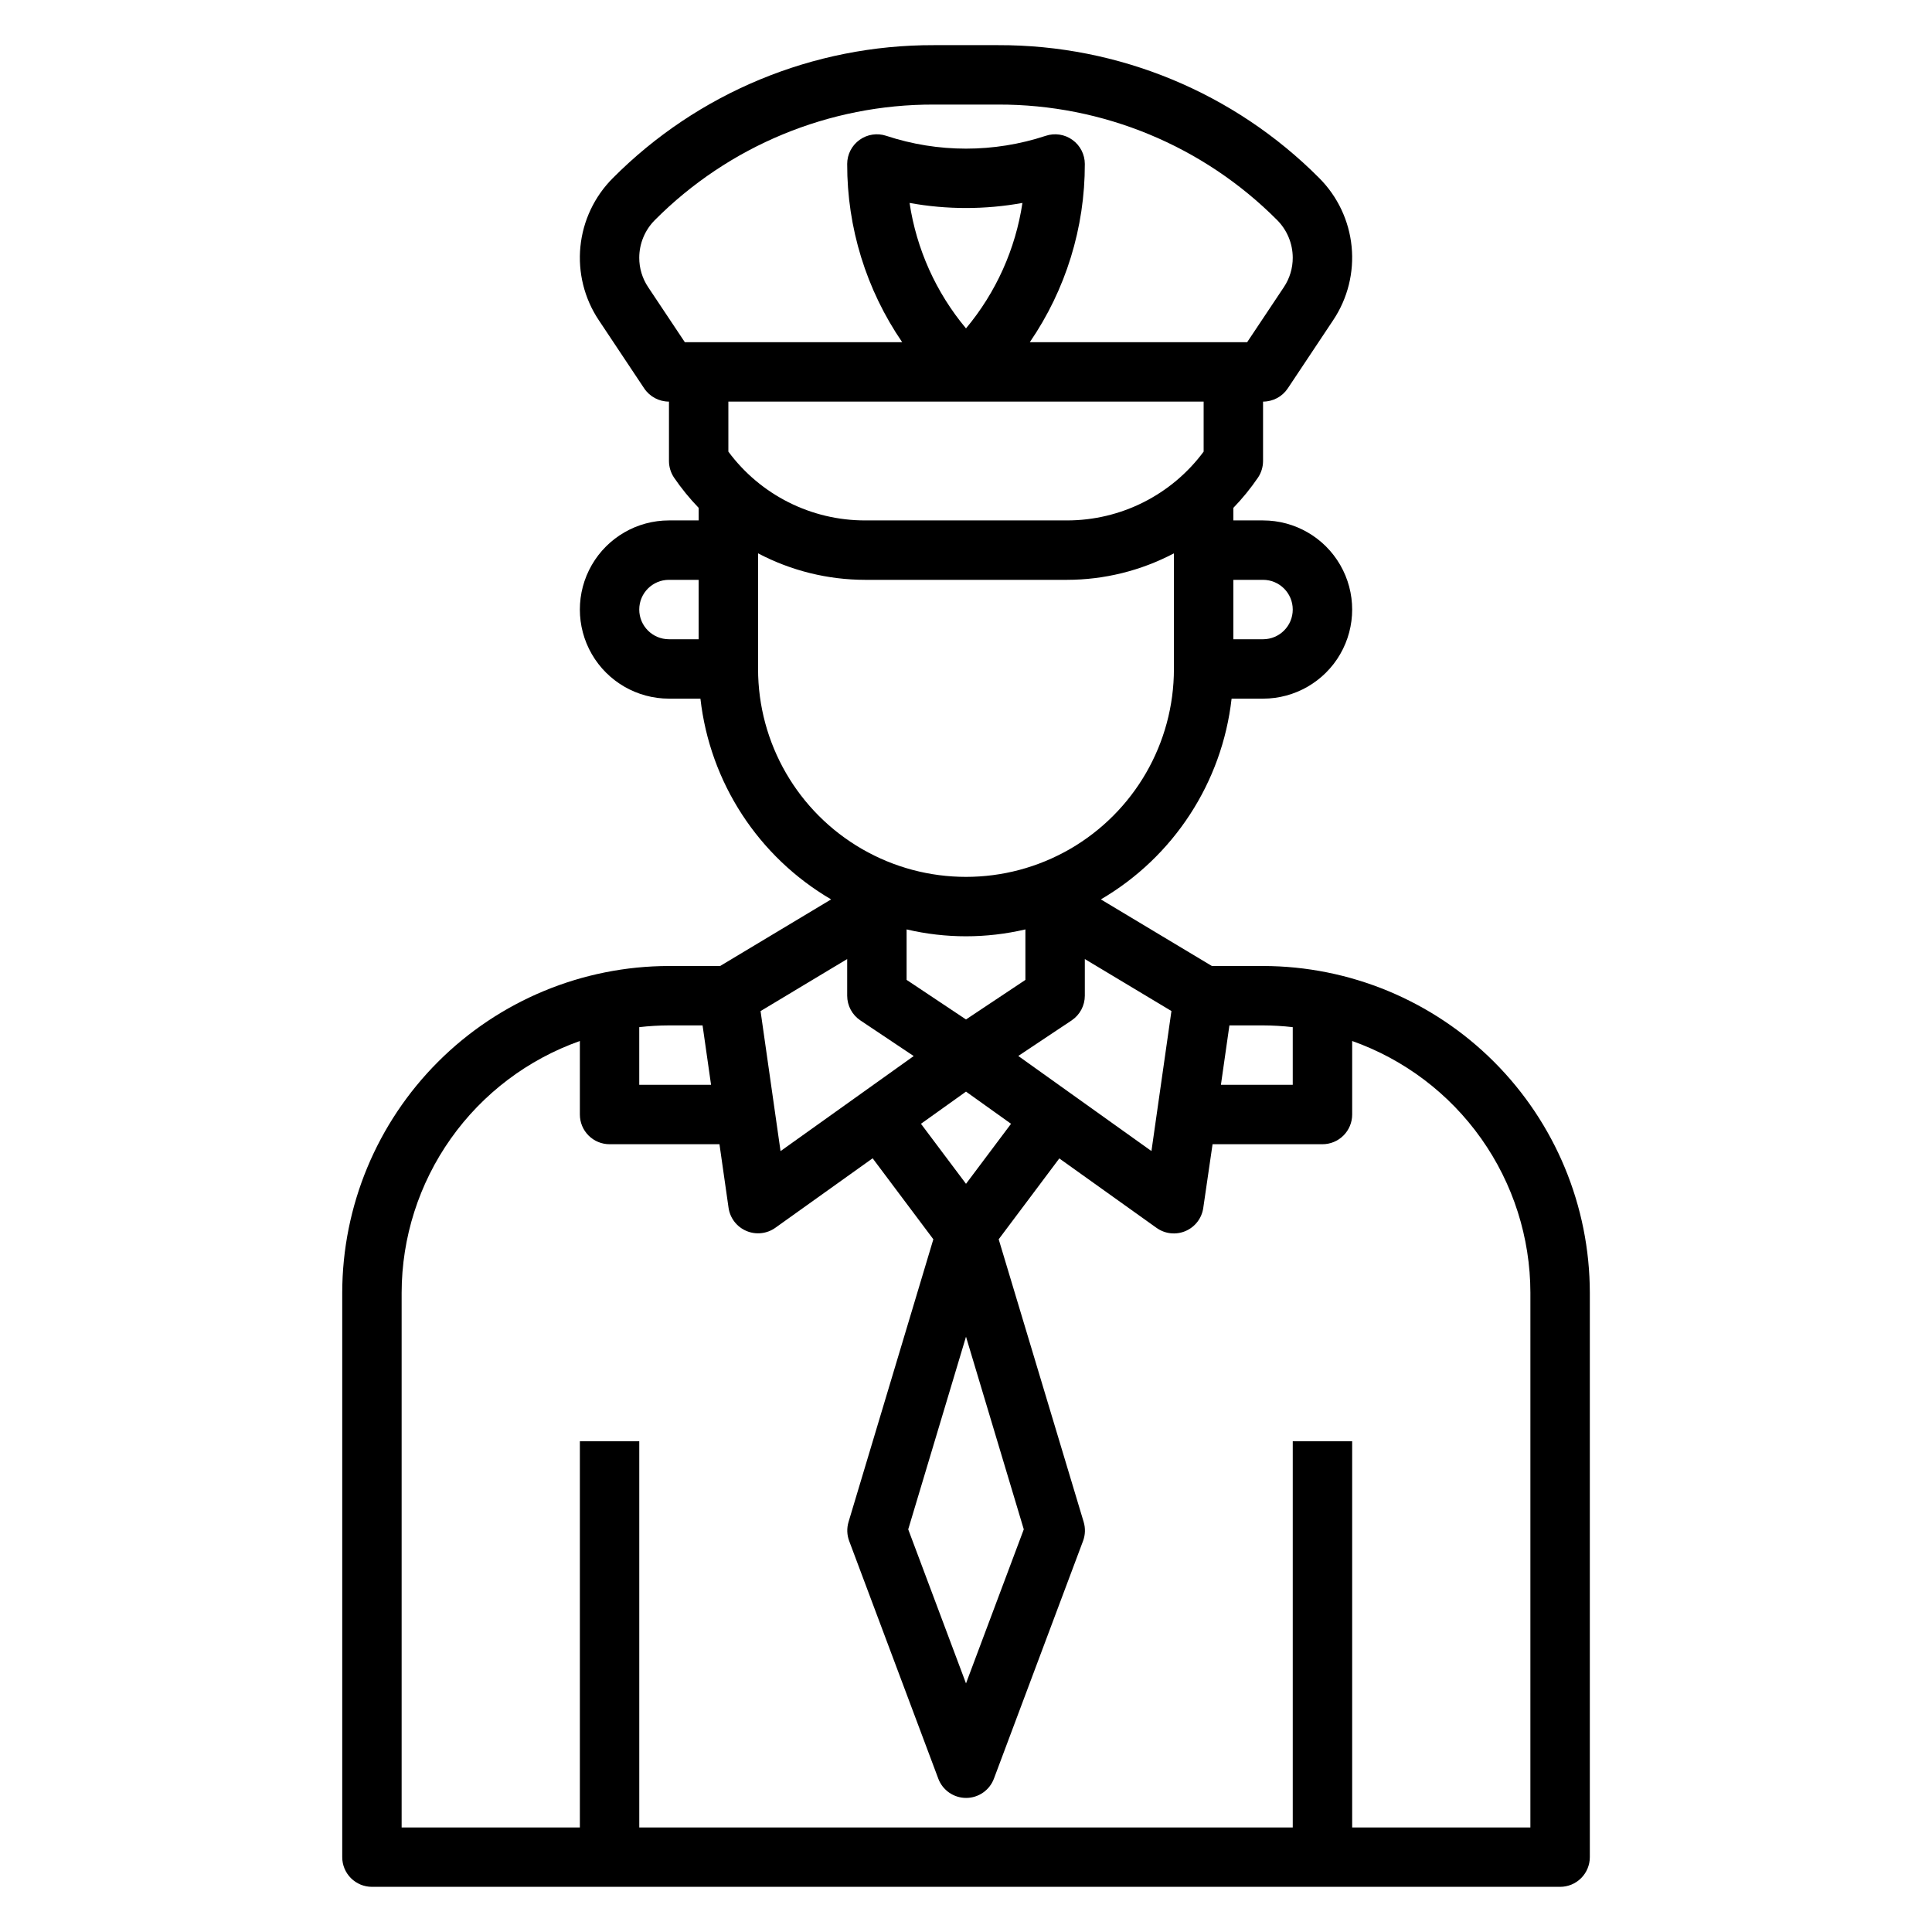 <?xml version="1.0" encoding="UTF-8"?>
<!-- Uploaded to: SVG Repo, www.svgrepo.com, Generator: SVG Repo Mixer Tools -->
<svg fill="#000000" width="800px" height="800px" version="1.1" viewBox="144 144 512 512" xmlns="http://www.w3.org/2000/svg">
 <path d="m478.72 400h-13.562l-29.418-17.652c19.289-11.273 32.133-30.992 34.645-53.199h8.336c8.438 0 16.234-4.5 20.453-11.805 4.219-7.309 4.219-16.312 0-23.617-4.219-7.309-12.016-11.809-20.453-11.809h-7.871v-3.328c2.406-2.492 4.598-5.184 6.547-8.047 0.863-1.293 1.32-2.812 1.324-4.367v-15.746c2.633 0 5.09-1.312 6.551-3.504l12.051-18.105c3.828-5.738 5.547-12.625 4.867-19.488-0.676-6.863-3.715-13.277-8.59-18.156-22.516-22.625-53.148-35.301-85.066-35.211h-17.066c-31.922-0.086-62.555 12.602-85.066 35.234-4.875 4.879-7.91 11.293-8.59 18.156-0.68 6.863 1.039 13.75 4.867 19.488l12.051 18.105h0.004c1.465 2.18 3.922 3.488 6.547 3.481v15.746c0.004 1.555 0.465 3.074 1.324 4.367 1.949 2.863 4.141 5.555 6.547 8.047v3.328h-7.871c-8.438 0-16.234 4.5-20.453 11.809-4.215 7.305-4.215 16.309 0 23.617 4.219 7.305 12.016 11.805 20.453 11.805h8.336c2.512 22.203 15.352 41.922 34.637 53.199l-29.41 17.652h-13.562c-22.957 0.027-44.965 9.156-61.199 25.391s-25.363 38.242-25.391 61.199v149.57c0 2.086 0.828 4.09 2.305 5.566 1.477 1.477 3.477 2.305 5.566 2.305h314.88c2.09 0 4.09-0.828 5.566-2.305 1.477-1.477 2.309-3.481 2.309-5.566v-149.57c-0.027-22.957-9.16-44.965-25.395-61.199s-38.242-25.363-61.199-25.391zm7.871 16.207v15.281h-19.035l2.25-15.742 8.914-0.004c2.629 0.008 5.258 0.164 7.871 0.465zm-86.59 82.035 15.312 51.051-15.312 40.824-15.312-40.824zm0-40.516-11.934-15.91 11.934-8.527 11.934 8.527zm-15.742-67.426h-0.004c10.355 2.434 21.133 2.434 31.488 0v13.383l-15.742 10.484-15.742-10.492zm29.598 33.543 14.168-9.445v-0.004c2.168-1.461 3.465-3.91 3.465-6.523v-9.715l22.953 13.777-5.297 37.109zm64.863-126.18c4.348 0 7.871 3.523 7.871 7.871s-3.523 7.871-7.871 7.871h-7.871v-15.742zm-162.95-77.559c-1.547-2.312-2.371-5.031-2.363-7.816 0.008-3.731 1.492-7.312 4.125-9.957 19.566-19.668 46.191-30.695 73.934-30.621h17.066c27.746-0.074 54.367 10.953 73.934 30.621 2.633 2.644 4.117 6.227 4.125 9.957 0.008 2.785-0.812 5.504-2.359 7.816l-9.723 14.582h-57.602c9.535-13.906 14.617-30.375 14.582-47.234-0.004-2.527-1.219-4.902-3.273-6.379-2.051-1.48-4.688-1.883-7.086-1.082-13.723 4.531-28.539 4.531-42.258 0-2.402-0.801-5.039-0.398-7.09 1.082-2.051 1.477-3.269 3.852-3.269 6.379-0.039 16.859 5.047 33.328 14.578 47.234h-57.602zm69.273-22.324c9.891 1.793 20.023 1.793 29.914 0-1.84 12.246-7.016 23.746-14.957 33.246-7.945-9.5-13.117-21-14.957-33.246zm77.934 52.648v13.258c-8.5 11.473-21.934 18.234-36.215 18.23h-53.449c-14.305 0.031-27.773-6.734-36.289-18.23v-13.258zm-149.57 55.105c0-4.348 3.523-7.871 7.871-7.871h7.871v15.742h-7.871c-4.348 0-7.871-3.523-7.871-7.871zm31.488 15.742v-30.637c8.75 4.609 18.488 7.019 28.379 7.023h53.488c9.879-0.008 19.605-2.418 28.34-7.023v30.637c0 19.688-10.5 37.879-27.551 47.723s-38.055 9.844-55.105 0c-17.047-9.844-27.551-28.035-27.551-47.723zm23.617 76.879v9.715c0 2.633 1.312 5.09 3.5 6.551l14.129 9.445-35.289 25.191-5.297-37.109zm-38.324 17.586 2.25 15.742-19.031 0.004v-15.281c2.613-0.301 5.242-0.457 7.871-0.465zm219.38 212.55h-47.23v-102.34h-15.746v102.34h-173.18v-102.34h-15.742v102.34h-47.234v-141.7c0.023-14.633 4.578-28.902 13.035-40.848 8.453-11.945 20.402-20.98 34.199-25.867v19.484c0 2.086 0.828 4.09 2.305 5.566 1.477 1.477 3.477 2.305 5.566 2.305h29.125l2.41 16.863c0.395 2.723 2.188 5.043 4.723 6.117 2.527 1.078 5.438 0.762 7.676-0.836l25.781-18.414 16.09 21.461-22.477 74.918c-0.492 1.648-0.434 3.414 0.168 5.031l23.617 62.977-0.004-0.004c1.148 3.082 4.09 5.125 7.379 5.125 3.285 0 6.227-2.043 7.375-5.125l23.617-62.977v0.004c0.598-1.617 0.656-3.383 0.164-5.031l-22.523-74.918 16.066-21.426 25.781 18.414v-0.004c2.238 1.598 5.144 1.914 7.668 0.832 2.527-1.078 4.309-3.394 4.699-6.113l2.465-16.895h29.125c2.09 0 4.094-0.828 5.566-2.305 1.477-1.477 2.309-3.481 2.309-5.566v-19.484c13.797 4.887 25.742 13.922 34.199 25.867 8.457 11.945 13.008 26.215 13.031 40.848z"/>
</svg>